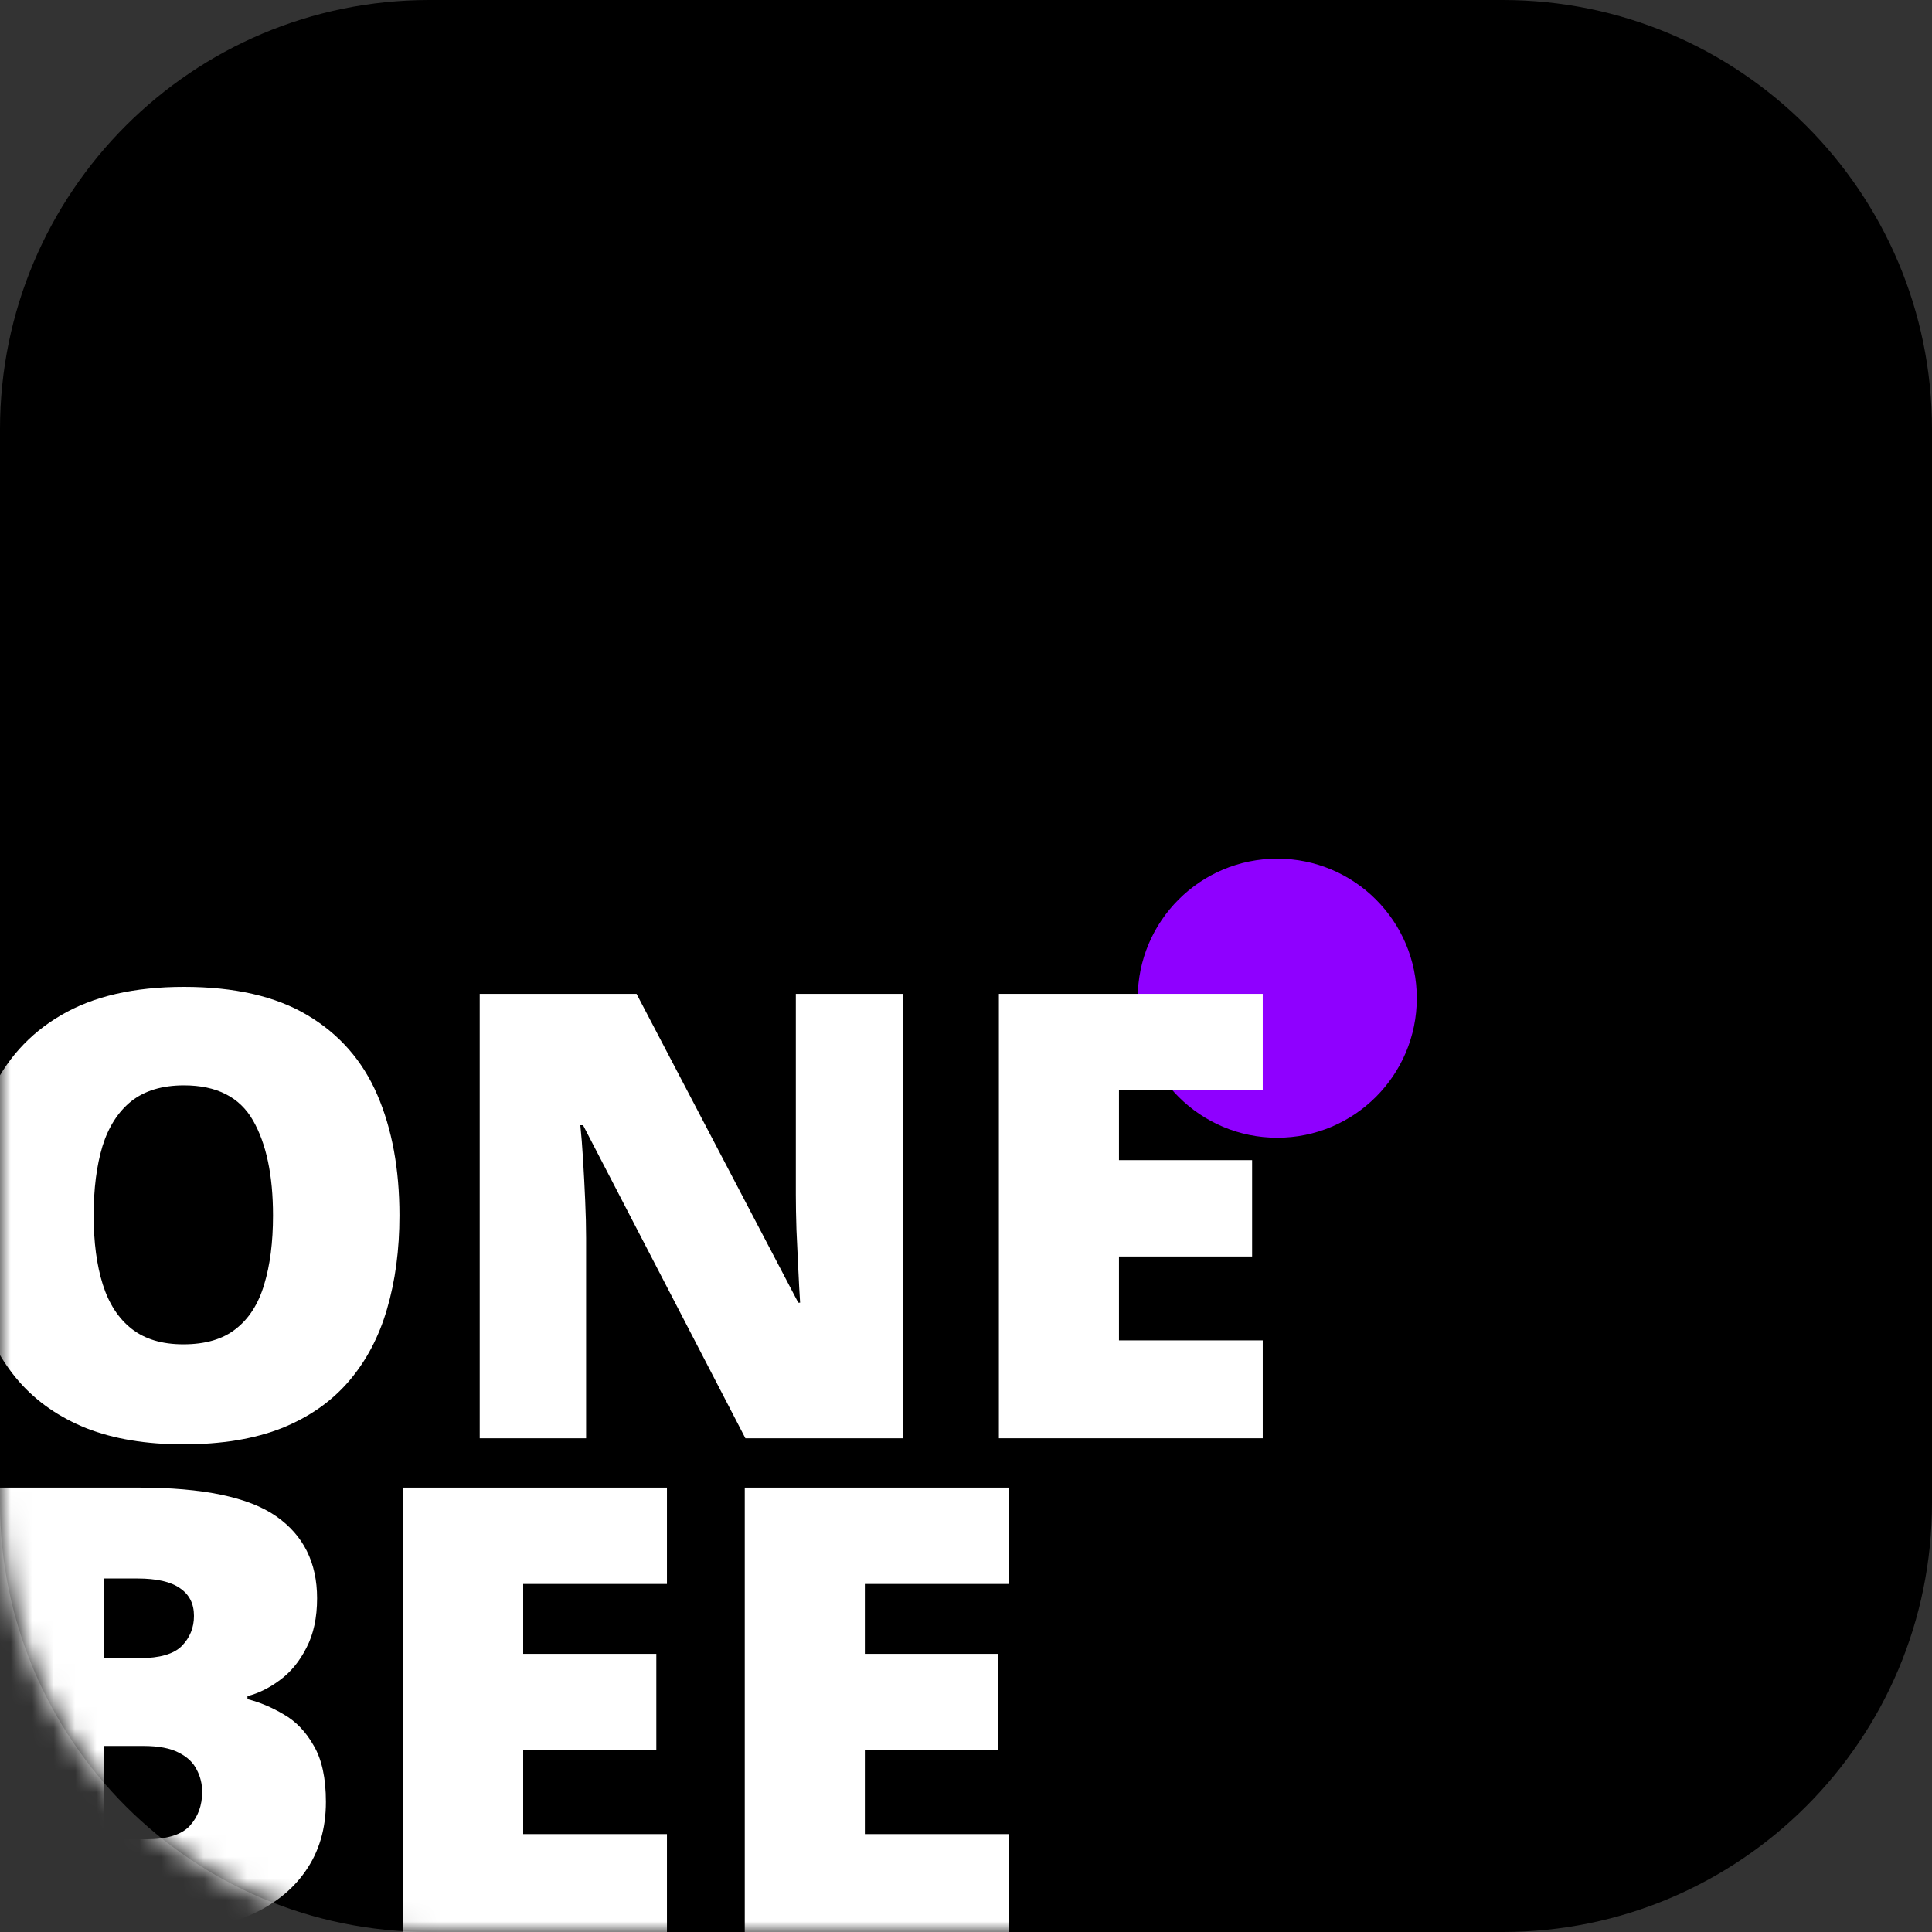 <svg xmlns="http://www.w3.org/2000/svg" width="90" height="90" viewBox="0 0 90 90" fill="none"><rect x="0" y="0" width="90" height="90" fill="#333333" stroke="none"/><path d="M0 20C0 8.954 8.954 0 20 0H70C81.046 0 90 8.954 90 20V70C90 81.046 81.046 90 70 90H20C8.954 90 0 81.046 0 70V20Z" fill="black"></path><path d="M66 46.5C66 50.09 63.09 53 59.5 53C55.91 53 53 50.09 53 46.5C53 42.91 55.91 40 59.5 40C63.09 40 66 42.91 66 46.5Z" fill="#8F00FF"></path><mask id="mask0_1_76" style="mask-type:alpha" maskUnits="userSpaceOnUse" x="0" y="0" width="90" height="90"><path d="M0 20C0 8.954 8.954 0 20 0H70C81.046 0 90 8.954 90 20V70C90 81.046 81.046 90 70 90H20C8.954 90 0 81.046 0 70V20Z" fill="black"></path></mask><g mask="url(#mask0_1_76)"><path d="M18.608 56.621C18.608 58.216 18.415 59.67 18.028 60.982C17.65 62.285 17.055 63.408 16.244 64.352C15.432 65.296 14.389 66.023 13.114 66.533C11.84 67.033 10.315 67.283 8.541 67.283C6.804 67.283 5.298 67.033 4.023 66.533C2.758 66.023 1.715 65.301 0.894 64.366C0.073 63.422 -0.536 62.294 -0.933 60.982C-1.329 59.67 -1.527 58.206 -1.527 56.592C-1.527 54.44 -1.173 52.571 -0.465 50.985C0.252 49.389 1.357 48.158 2.848 47.289C4.34 46.411 6.247 45.972 8.569 45.972C10.929 45.972 12.845 46.411 14.318 47.289C15.8 48.167 16.886 49.404 17.575 50.999C18.264 52.594 18.608 54.468 18.608 56.621ZM4.363 56.621C4.363 57.867 4.505 58.938 4.788 59.835C5.071 60.732 5.52 61.421 6.133 61.902C6.747 62.384 7.549 62.624 8.541 62.624C9.569 62.624 10.386 62.384 10.99 61.902C11.604 61.421 12.043 60.732 12.307 59.835C12.581 58.938 12.718 57.867 12.718 56.621C12.718 54.752 12.406 53.274 11.783 52.188C11.16 51.103 10.089 50.56 8.569 50.56C7.559 50.56 6.742 50.806 6.119 51.296C5.506 51.787 5.057 52.486 4.774 53.392C4.5 54.298 4.363 55.374 4.363 56.621Z" fill="white"></path><path d="M42.058 67H34.723L27.161 52.415H27.034C27.081 52.859 27.123 53.392 27.161 54.015C27.199 54.638 27.232 55.275 27.26 55.927C27.289 56.569 27.303 57.149 27.303 57.669V67H22.347V46.298H29.653L37.187 60.685H37.272C37.243 60.231 37.215 59.708 37.187 59.113C37.158 58.509 37.13 57.9 37.102 57.286C37.083 56.672 37.073 56.13 37.073 55.658V46.298H42.058V67Z" fill="white"></path><path d="M58.823 67H46.532V46.298H58.823V50.787H52.126V54.044H58.328V58.532H52.126V62.44H58.823V67Z" fill="white"></path><path d="M-0.763 69.298H6.459C9.451 69.298 11.585 69.742 12.859 70.629C14.134 71.516 14.771 72.791 14.771 74.452C14.771 75.358 14.606 76.128 14.275 76.76C13.954 77.393 13.544 77.893 13.043 78.261C12.553 78.629 12.047 78.88 11.528 79.012V79.153C12.095 79.295 12.656 79.531 13.213 79.861C13.78 80.182 14.247 80.668 14.615 81.32C14.993 81.962 15.182 82.835 15.182 83.939C15.182 85.195 14.861 86.276 14.219 87.182C13.586 88.088 12.68 88.787 11.5 89.278C10.32 89.759 8.918 90 7.294 90H-0.763V69.298ZM4.831 77.242H6.516C7.441 77.242 8.092 77.053 8.47 76.675C8.847 76.288 9.036 75.821 9.036 75.273C9.036 74.707 8.819 74.278 8.385 73.985C7.96 73.683 7.299 73.532 6.402 73.532H4.831V77.242ZM4.831 81.334V85.681H6.799C7.771 85.681 8.451 85.474 8.838 85.058C9.225 84.633 9.418 84.105 9.418 83.472C9.418 83.104 9.334 82.759 9.164 82.439C9.003 82.108 8.725 81.844 8.328 81.645C7.932 81.438 7.384 81.334 6.686 81.334H4.831Z" fill="white"></path><path d="M31.069 90H18.778V69.298H31.069V73.787H24.372V77.043H30.574V81.532H24.372V85.44H31.069V90Z" fill="white"></path><path d="M46.985 90H34.694V69.298H46.985V73.787H40.288V77.043H46.49V81.532H40.288V85.44H46.985V90Z" fill="white"></path></g></svg>